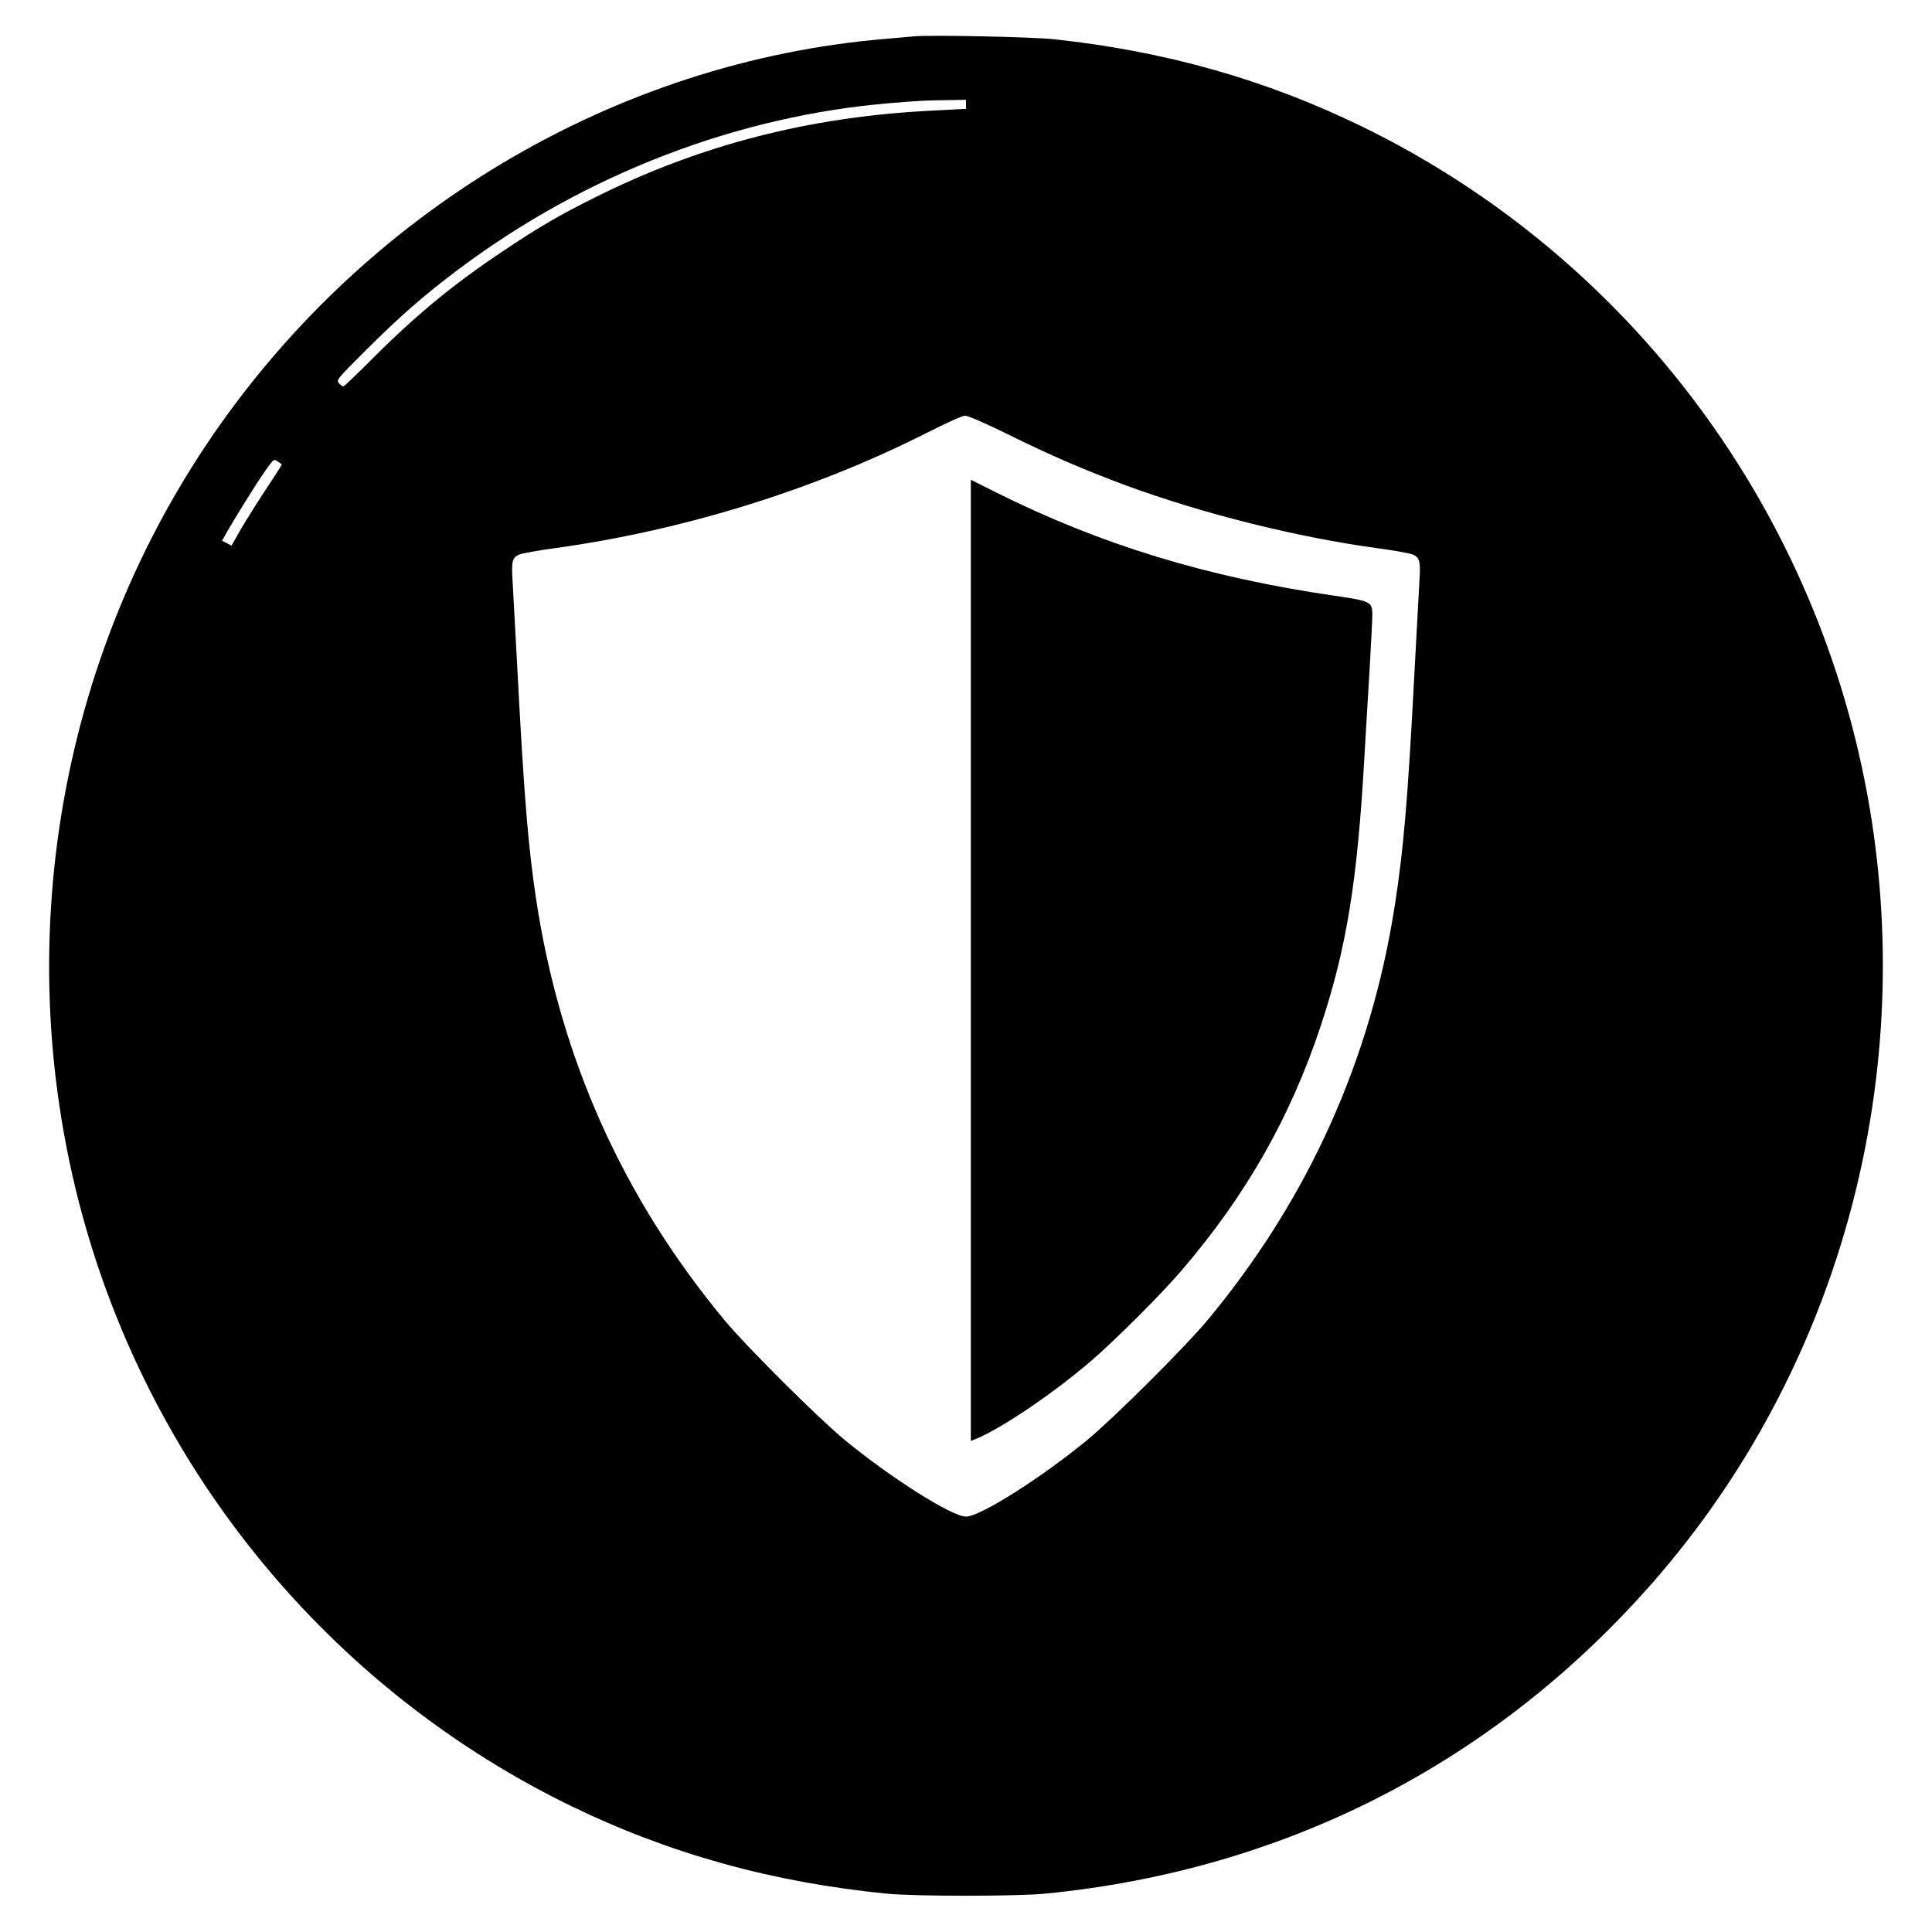 <?xml version="1.0" standalone="no"?>
<!DOCTYPE svg PUBLIC "-//W3C//DTD SVG 20010904//EN"
 "http://www.w3.org/TR/2001/REC-SVG-20010904/DTD/svg10.dtd">
<svg version="1.0" xmlns="http://www.w3.org/2000/svg"
 width="1200pt" height="1200pt" viewBox="0 0 1200 1200"
 preserveAspectRatio="xMidYMid meet">
<g transform="translate(0,1200) scale(0.1,-0.1)"
fill="#000000" stroke="none">
<path d="M5675 11774 c-22 -2 -98 -9 -170 -15 -1688 -140 -3259 -1078 -4224
-2522 -994 -1488 -1246 -3384 -676 -5093 491 -1471 1554 -2685 2939 -3360 613
-298 1254 -476 1966 -546 180 -17 800 -17 980 0 1494 146 2797 814 3781 1939
1136 1300 1632 3071 1343 4798 -309 1845 -1488 3428 -3158 4241 -597 290
-1215 465 -1906 540 -136 15 -773 28 -875 18z m325 -422 l0 -28 -227 -12
c-752 -39 -1425 -213 -2073 -536 -223 -111 -351 -185 -570 -332 -311 -207
-541 -396 -816 -671 -95 -95 -176 -173 -182 -173 -5 0 -17 9 -27 20 -17 19
-14 24 171 208 215 214 354 335 569 497 789 593 1737 957 2690 1035 197 16
211 16 343 18 l122 2 0 -28z m263 -2051 c267 -132 472 -220 736 -318 474 -174
1052 -319 1556 -388 105 -14 205 -32 222 -40 42 -19 47 -43 39 -169 -3 -55
-17 -312 -31 -571 -41 -785 -67 -1087 -121 -1435 -149 -963 -539 -1828 -1164
-2580 -138 -166 -582 -608 -748 -745 -287 -236 -665 -475 -752 -475 -87 0
-465 239 -752 475 -166 137 -610 579 -748 745 -632 762 -1020 1627 -1170 2614
-49 325 -75 638 -115 1401 -14 259 -28 516 -31 571 -8 126 -3 150 39 169 17 8
118 26 222 40 794 109 1614 363 2308 715 117 59 224 108 240 108 17 1 117 -42
270 -117z m-4513 -187 c0 -3 -47 -75 -104 -162 -57 -86 -127 -199 -156 -249
l-52 -92 -29 15 -30 15 32 57 c54 95 184 303 238 380 51 72 52 72 76 56 14 -9
25 -18 25 -20z"/>
<path d="M6030 6035 l0 -2985 37 15 c164 69 487 289 718 489 151 131 435 415
554 555 401 467 678 955 866 1524 159 482 226 894 269 1657 9 146 23 396 33
555 9 160 17 312 17 338 -1 79 -10 84 -237 117 -791 115 -1453 318 -2099 641
l-158 79 0 -2985z"/>
</g>
</svg>
